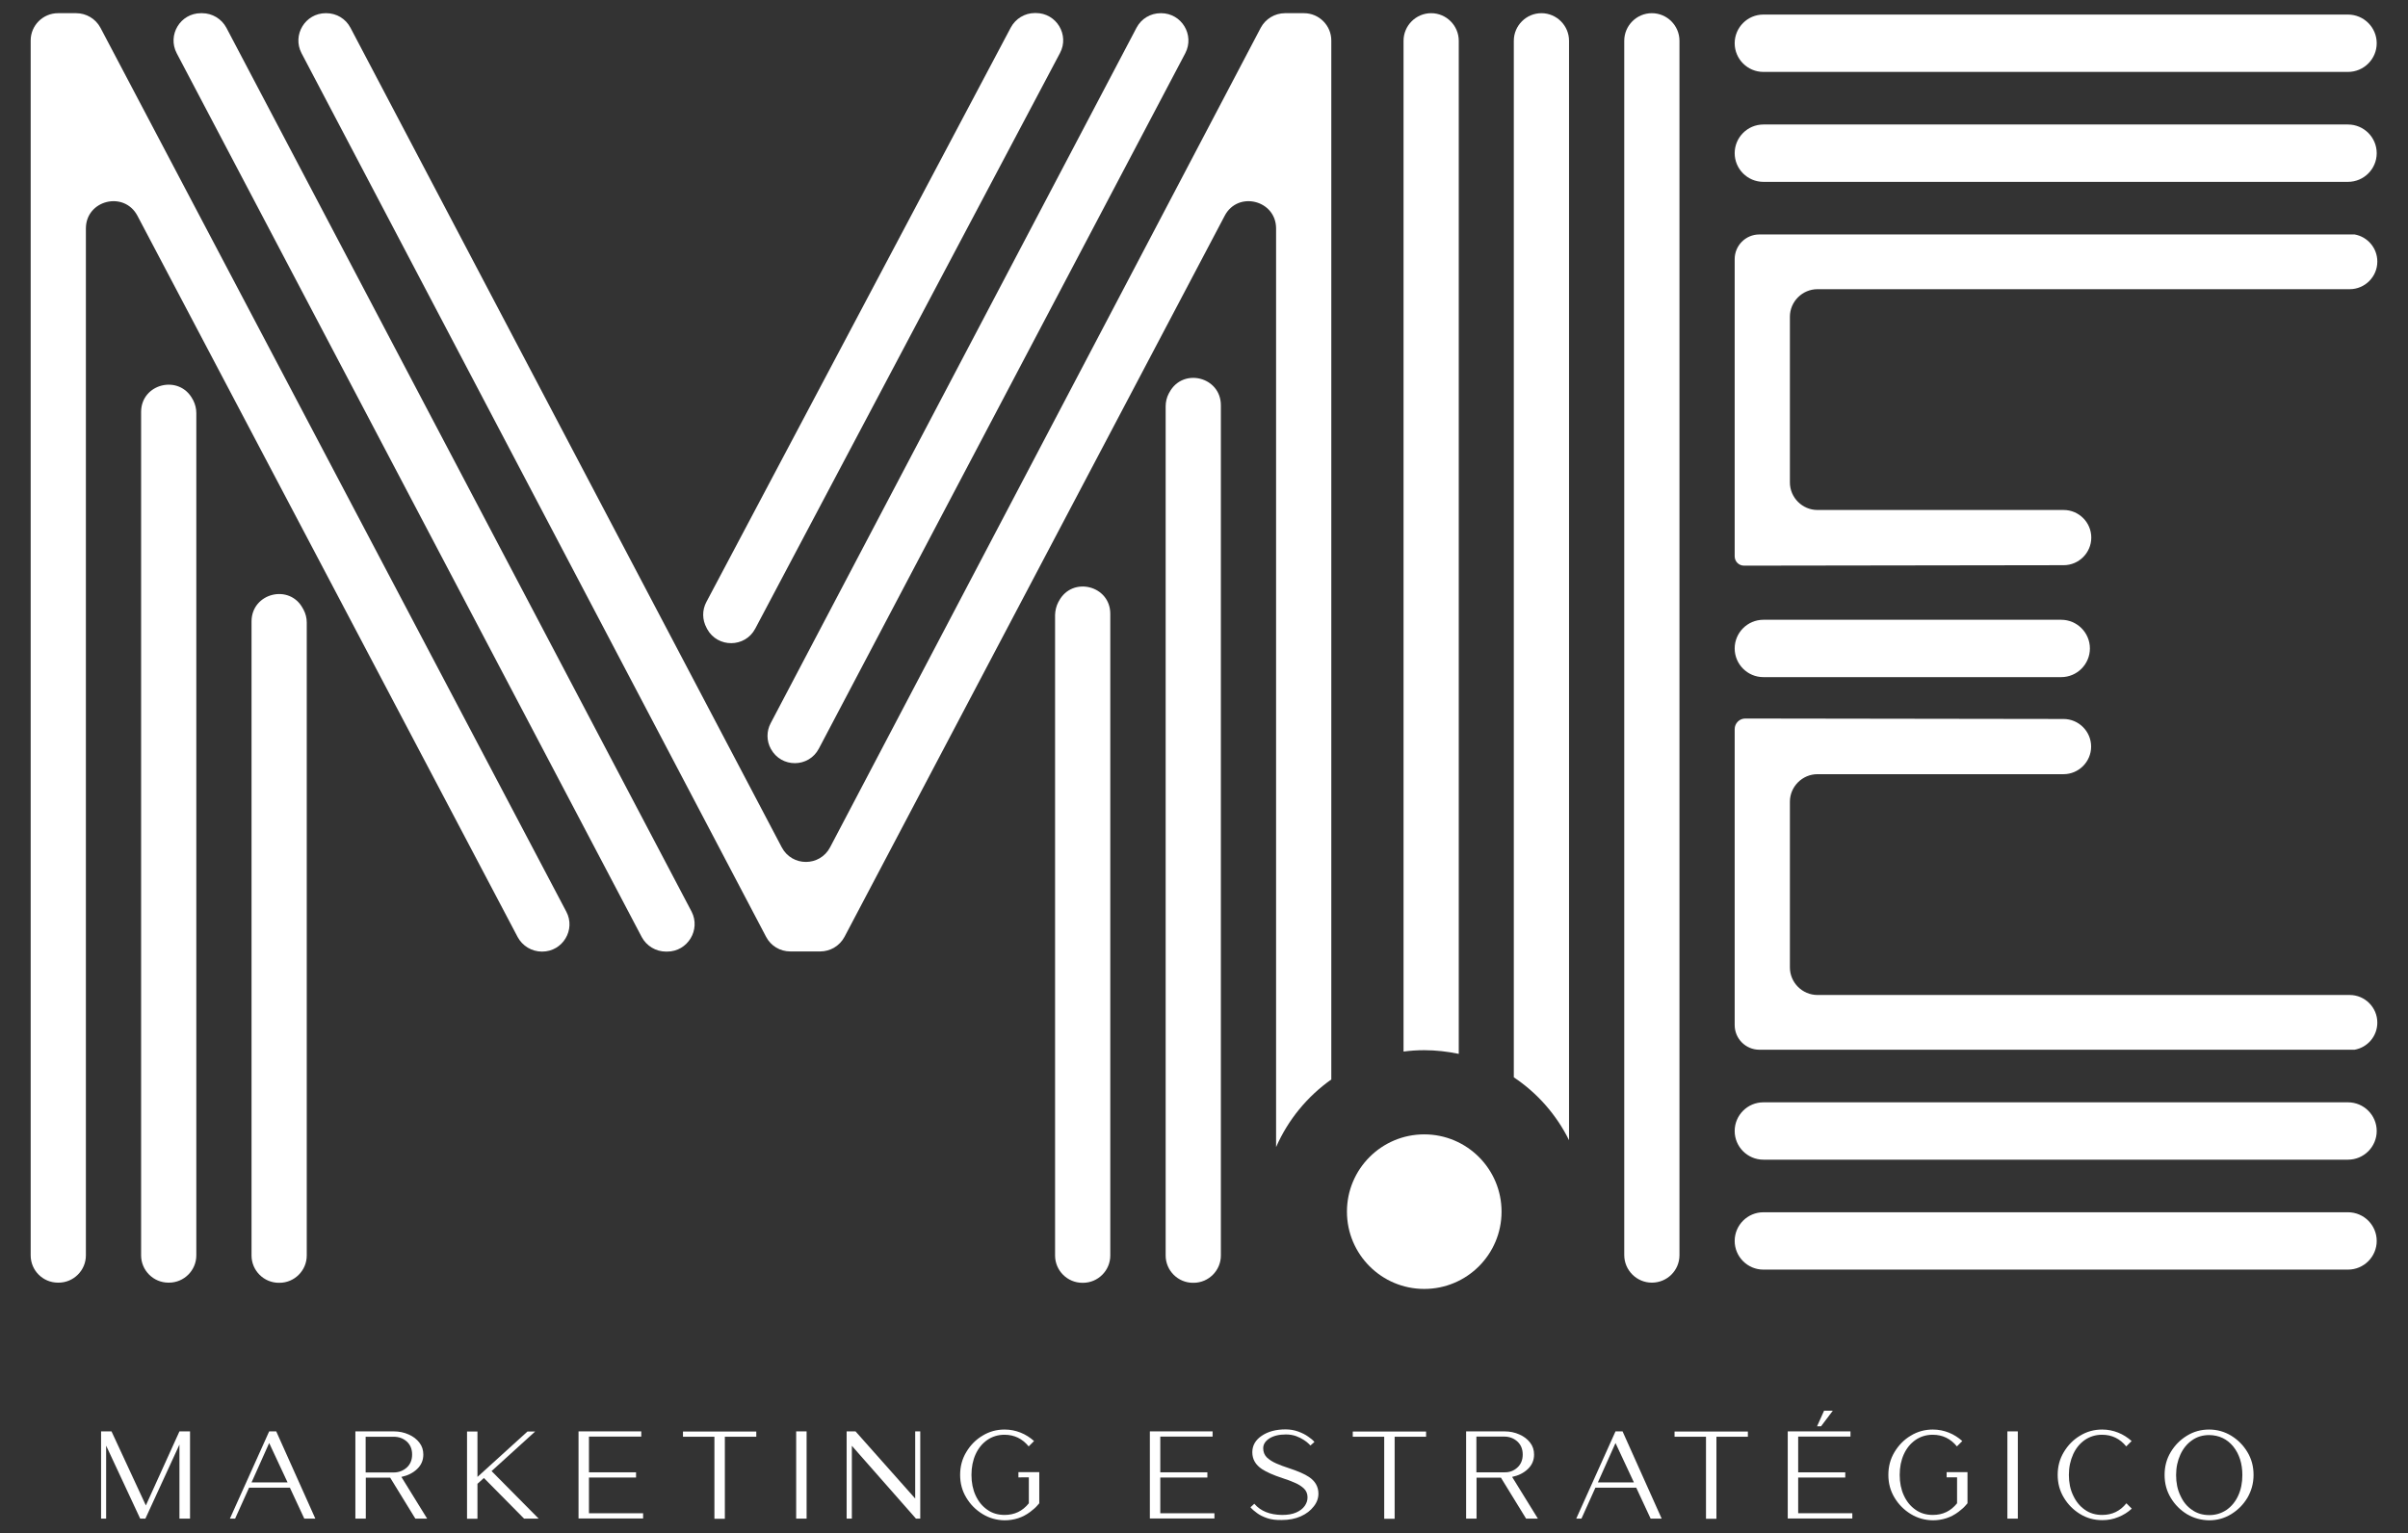 <?xml version="1.0" encoding="utf-8"?>
<!-- Generator: Adobe Illustrator 24.1.3, SVG Export Plug-In . SVG Version: 6.00 Build 0)  -->
<svg version="1.1" id="Layer_1" xmlns="http://www.w3.org/2000/svg" xmlns:xlink="http://www.w3.org/1999/xlink" x="0px" y="0px"
	 viewBox="0 0 157 100" style="enable-background:new 0 0 157 100;" xml:space="preserve">
<rect x="0" y="0" width="157" height="100" fill="#333333" stroke="none"/>
<style type="text/css">
	.st0{fill:#FFFFFF;}
</style>
<g>
	<g>
		<path class="st0" d="M11.7,99.04v-4.83l-2.22,4.83H9.14l-2.22-4.76v4.76H6.59v-5.69h0.68l2.24,4.83l2.19-4.83h0.69v5.69H11.7z"/>
		<path class="st0" d="M19.84,99.04l-0.94-2.02h-2.66l-0.91,2.02h-0.34l2.56-5.69h0.46l2.55,5.69H19.84z M17.55,94.11l-1.15,2.57
			h2.35L17.55,94.11z"/>
		<path class="st0" d="M27.08,99.04l-1.64-2.67h-1.59v2.67h-0.68v-5.69h2.5c0.36,0,0.68,0.07,0.97,0.2c0.3,0.13,0.53,0.31,0.7,0.53
			c0.18,0.23,0.26,0.49,0.26,0.78c0,0.37-0.13,0.68-0.4,0.94c-0.27,0.26-0.61,0.43-1.03,0.52l1.68,2.72H27.08z M26.52,95.71
			c0.23-0.21,0.35-0.49,0.35-0.85c0-0.36-0.12-0.64-0.35-0.85C26.28,93.8,26,93.7,25.66,93.7h-1.82v2.33h1.82
			C26,96.03,26.28,95.92,26.52,95.71z"/>
		<path class="st0" d="M34.17,99.04l-2.62-2.65l-0.42,0.38v2.28h-0.68v-5.69h0.68v2.96l3.26-2.96h0.5l-2.84,2.58l3.07,3.1H34.17z"/>
		<path class="st0" d="M37.72,99.04v-5.69h4.09v0.34h-3.41v2.33h3.07v0.34h-3.07v2.33h3.53v0.34H37.72z"/>
		<path class="st0" d="M46.58,99.04V93.7h-2.05v-0.34h4.78v0.34h-2.05v5.35H46.58z"/>
		<path class="st0" d="M51.91,99.04v-5.69h0.68v5.69H51.91z"/>
		<path class="st0" d="M59.72,99.04l-4.18-4.75v4.75h-0.34v-5.69h0.58l3.89,4.38v-4.38H60v5.69H59.72z"/>
		<path class="st0" d="M64.06,98.74c-0.44-0.27-0.79-0.62-1.06-1.07c-0.27-0.45-0.4-0.94-0.4-1.48c0-0.55,0.13-1.04,0.4-1.49
			c0.27-0.45,0.62-0.81,1.06-1.07c0.44-0.27,0.92-0.4,1.44-0.4c0.37,0,0.71,0.07,1.04,0.2c0.33,0.13,0.62,0.32,0.88,0.55l-0.35,0.35
			c-0.41-0.5-0.93-0.76-1.58-0.76c-0.42,0-0.8,0.12-1.12,0.34c-0.33,0.23-0.58,0.54-0.76,0.93c-0.18,0.4-0.27,0.84-0.27,1.35
			c0,0.5,0.09,0.95,0.27,1.34c0.18,0.39,0.43,0.7,0.76,0.93c0.32,0.23,0.7,0.34,1.13,0.34c0.65,0,1.17-0.25,1.58-0.76v-1.69H66.4
			v-0.34h1.36v2.03l-0.15,0.17c-0.1,0.12-0.25,0.24-0.44,0.39c-0.49,0.37-1.05,0.55-1.68,0.55C64.98,99.14,64.5,99.01,64.06,98.74z"
			/>
		<path class="st0" d="M74.97,99.04v-5.69h4.09v0.34h-3.41v2.33h3.07v0.34h-3.07v2.33h3.53v0.34H74.97z"/>
		<path class="st0" d="M82.62,99.01c-0.26-0.09-0.49-0.2-0.66-0.33c-0.18-0.13-0.32-0.25-0.43-0.38l0.25-0.23
			c0.41,0.48,1.01,0.72,1.81,0.73c0.37,0,0.67-0.05,0.92-0.16c0.25-0.11,0.43-0.25,0.55-0.42c0.13-0.18,0.19-0.36,0.19-0.57
			c0-0.23-0.08-0.42-0.23-0.57c-0.16-0.15-0.36-0.28-0.6-0.38c-0.25-0.11-0.51-0.21-0.8-0.3c-0.61-0.2-1.05-0.4-1.34-0.59
			c-0.42-0.28-0.63-0.64-0.63-1.1c0-0.44,0.21-0.8,0.61-1.07c0.41-0.28,0.93-0.42,1.56-0.42c0.3,0,0.57,0.05,0.82,0.14
			c0.25,0.09,0.47,0.2,0.65,0.33c0.18,0.12,0.32,0.24,0.41,0.35l-0.26,0.23l-0.11-0.11c-0.08-0.08-0.18-0.16-0.32-0.25
			c-0.14-0.09-0.31-0.18-0.5-0.25c-0.2-0.07-0.42-0.11-0.67-0.11c-0.45,0-0.81,0.09-1.08,0.26c-0.27,0.18-0.4,0.39-0.4,0.64
			c0,0.24,0.08,0.44,0.24,0.6c0.16,0.15,0.36,0.28,0.61,0.39c0.25,0.11,0.52,0.21,0.8,0.3c0.61,0.2,1.05,0.39,1.33,0.58
			c0.41,0.27,0.62,0.64,0.62,1.09c0,0.3-0.1,0.58-0.31,0.84c-0.2,0.26-0.48,0.48-0.84,0.64c-0.36,0.16-0.77,0.24-1.24,0.24
			C83.2,99.14,82.89,99.1,82.62,99.01z"/>
		<path class="st0" d="M90.25,99.04V93.7h-2.05v-0.34h4.78v0.34h-2.05v5.35H90.25z"/>
		<path class="st0" d="M99.5,99.04l-1.64-2.67h-1.59v2.67h-0.68v-5.69h2.5c0.36,0,0.68,0.07,0.97,0.2c0.3,0.13,0.53,0.31,0.7,0.53
			c0.18,0.23,0.26,0.49,0.26,0.78c0,0.37-0.13,0.68-0.4,0.94c-0.27,0.26-0.61,0.43-1.03,0.52l1.68,2.72H99.5z M98.93,95.71
			c0.23-0.21,0.35-0.49,0.35-0.85c0-0.36-0.12-0.64-0.35-0.85c-0.23-0.21-0.52-0.32-0.85-0.32h-1.82v2.33h1.82
			C98.42,96.03,98.7,95.92,98.93,95.71z"/>
		<path class="st0" d="M107.62,99.04l-0.94-2.02h-2.66l-0.91,2.02h-0.34l2.56-5.69h0.46l2.55,5.69H107.62z M105.33,94.11l-1.15,2.57
			h2.35L105.33,94.11z"/>
		<path class="st0" d="M111.23,99.04V93.7h-2.05v-0.34h4.78v0.34h-2.05v5.35H111.23z"/>
		<path class="st0" d="M116.56,99.04v-5.69h4.09v0.34h-3.41v2.33h3.07v0.34h-3.07v2.33h3.53v0.34H116.56z M118.93,92h0.57
			l-0.77,1.02h-0.26L118.93,92z"/>
		<path class="st0" d="M124.58,98.74c-0.44-0.27-0.79-0.62-1.06-1.07c-0.27-0.45-0.4-0.94-0.4-1.48c0-0.55,0.13-1.04,0.4-1.49
			c0.27-0.45,0.62-0.81,1.06-1.07c0.44-0.27,0.92-0.4,1.44-0.4c0.37,0,0.71,0.07,1.04,0.2c0.33,0.13,0.62,0.32,0.88,0.55l-0.35,0.35
			c-0.41-0.5-0.93-0.76-1.58-0.76c-0.42,0-0.8,0.12-1.12,0.34c-0.33,0.23-0.58,0.54-0.76,0.93c-0.18,0.4-0.27,0.84-0.27,1.35
			c0,0.5,0.09,0.95,0.27,1.34c0.18,0.39,0.43,0.7,0.76,0.93c0.32,0.23,0.7,0.34,1.13,0.34c0.65,0,1.17-0.25,1.58-0.76v-1.69h-0.68
			v-0.34h1.36v2.03l-0.15,0.17c-0.1,0.12-0.25,0.24-0.44,0.39c-0.49,0.37-1.05,0.55-1.68,0.55
			C125.5,99.14,125.02,99.01,124.58,98.74z"/>
		<path class="st0" d="M130.88,99.04v-5.69h0.68v5.69H130.88z"/>
		<path class="st0" d="M135.62,98.74c-0.44-0.27-0.79-0.62-1.06-1.07c-0.27-0.45-0.4-0.94-0.4-1.48c0-0.55,0.13-1.04,0.4-1.49
			c0.27-0.45,0.62-0.81,1.06-1.07c0.44-0.27,0.92-0.4,1.44-0.4c0.37,0,0.71,0.07,1.04,0.2c0.33,0.13,0.62,0.32,0.88,0.55l-0.35,0.35
			c-0.41-0.5-0.93-0.76-1.58-0.76c-0.42,0-0.8,0.12-1.12,0.34c-0.33,0.23-0.58,0.54-0.76,0.93c-0.18,0.4-0.28,0.84-0.28,1.35
			c0,0.5,0.09,0.95,0.28,1.34c0.18,0.39,0.43,0.7,0.76,0.93c0.32,0.23,0.7,0.34,1.13,0.34c0.65,0,1.17-0.25,1.58-0.76l0.35,0.35
			c-0.26,0.24-0.55,0.42-0.88,0.55c-0.33,0.14-0.67,0.2-1.04,0.2C136.54,99.14,136.06,99.01,135.62,98.74z"/>
		<path class="st0" d="M142.59,98.75c-0.44-0.27-0.79-0.62-1.06-1.07c-0.27-0.45-0.4-0.94-0.4-1.49c0-0.55,0.13-1.04,0.4-1.49
			c0.27-0.45,0.62-0.8,1.06-1.07c0.44-0.27,0.92-0.4,1.44-0.4c0.53,0,1.01,0.14,1.44,0.4c0.44,0.27,0.79,0.62,1.06,1.07
			c0.27,0.45,0.4,0.94,0.4,1.49c0,0.55-0.14,1.04-0.4,1.49c-0.27,0.45-0.62,0.8-1.06,1.07c-0.44,0.27-0.92,0.4-1.44,0.4
			C143.51,99.14,143.03,99.01,142.59,98.75z M145.17,98.47c0.33-0.23,0.58-0.54,0.76-0.93c0.18-0.39,0.27-0.84,0.27-1.34
			c0-0.75-0.2-1.37-0.59-1.86c-0.4-0.49-0.92-0.74-1.57-0.75c-0.42,0-0.8,0.11-1.12,0.34c-0.33,0.23-0.58,0.54-0.76,0.93
			c-0.18,0.39-0.28,0.84-0.28,1.34c0,0.5,0.09,0.95,0.28,1.34c0.18,0.4,0.43,0.71,0.76,0.93c0.32,0.23,0.7,0.34,1.13,0.34
			C144.47,98.81,144.84,98.69,145.17,98.47z"/>
	</g>
	<path class="st0" d="M35.35,62.06h-0.02c-0.66,0-1.27-0.37-1.58-0.95L8.96,14.07C8.09,12.43,5.6,13.05,5.6,14.9v66.97
		c0,0.98-0.8,1.78-1.78,1.78H3.78C2.8,83.65,2,82.86,2,81.87V2.64c0-0.98,0.8-1.78,1.78-1.78h1.19c0.66,0,1.27,0.37,1.58,0.95
		l30.37,57.64C37.55,60.63,36.69,62.06,35.35,62.06z"/>
	<path class="st0" d="M12.56,26.04l0.04,0.07c0.13,0.26,0.2,0.54,0.2,0.83v54.93c0,0.98-0.8,1.78-1.78,1.78h-0.04
		c-0.98,0-1.78-0.8-1.78-1.78v-55C9.2,25.01,11.69,24.4,12.56,26.04z"/>
	<path class="st0" d="M43.5,62.06h-0.08c-0.66,0-1.27-0.37-1.58-0.95L11.52,3.47c-0.62-1.19,0.24-2.61,1.58-2.61h0.08
		c0.66,0,1.27,0.37,1.58,0.95l30.33,57.64C45.7,60.63,44.84,62.06,43.5,62.06z"/>
	<path class="st0" d="M19.75,39.69l0.04,0.07C19.93,40.02,20,40.31,20,40.6v41.28c0,0.98-0.8,1.78-1.78,1.78h-0.04
		c-0.98,0-1.78-0.8-1.78-1.78V40.53C16.4,38.67,18.89,38.05,19.75,39.69z"/>
	<path class="st0" d="M46.11,41.03l-0.04-0.08c-0.29-0.53-0.3-1.16-0.01-1.7L65.9,1.8c0.31-0.58,0.91-0.95,1.57-0.95h0.07
		c1.34,0,2.2,1.43,1.57,2.61L49.24,41C48.58,42.25,46.79,42.26,46.11,41.03z"/>
	<path class="st0" d="M50.26,48.84L50.26,48.84c-0.29-0.52-0.29-1.16-0.01-1.68L74.1,1.81c0.31-0.59,0.91-0.95,1.58-0.95h0.02
		c1.34,0,2.2,1.42,1.58,2.61L53.39,48.82C52.73,50.08,50.94,50.09,50.26,48.84z"/>
	<path class="st0" d="M69,39.27l0.04-0.07c0.87-1.64,3.35-1.02,3.35,0.83v41.85c0,0.98-0.8,1.78-1.78,1.78h-0.04
		c-0.98,0-1.78-0.8-1.78-1.78V40.1C68.8,39.81,68.87,39.52,69,39.27z"/>
	<path class="st0" d="M76.2,25.67l0.04-0.07c0.87-1.65,3.36-1.03,3.36,0.83v55.45c0,0.98-0.8,1.78-1.78,1.78h-0.04
		c-0.98,0-1.78-0.8-1.78-1.78V26.5C76,26.21,76.07,25.92,76.2,25.67z"/>
	<path class="st0" d="M107.7,83.65L107.7,83.65c-0.99,0-1.8-0.81-1.8-1.8V2.66c0-0.99,0.81-1.8,1.8-1.8h0c0.99,0,1.8,0.81,1.8,1.8
		v79.2C109.5,82.85,108.7,83.65,107.7,83.65z"/>
	<path class="st0" d="M102.3,74.36V2.66c0-0.99-0.81-1.8-1.8-1.8h0c-0.99,0-1.8,0.81-1.8,1.8v67.6
		C100.23,71.28,101.48,72.7,102.3,74.36z"/>
	<path class="st0" d="M92.86,68.49c0.77,0,1.52,0.09,2.25,0.24V2.66c0-0.99-0.81-1.8-1.8-1.8c-0.99,0-1.8,0.81-1.8,1.8v65.92
		C91.95,68.52,92.4,68.49,92.86,68.49z"/>
	<path class="st0" d="M83.2,14.9v59.91c0.78-1.78,2.03-3.3,3.6-4.41V2.64c0-0.98-0.8-1.78-1.78-1.78h-1.24
		c-0.66,0-1.27,0.37-1.58,0.95L54.12,55.26c-0.67,1.27-2.48,1.27-3.15,0L22.85,1.81c-0.31-0.59-0.91-0.95-1.58-0.95h-0.03
		c-1.34,0-2.2,1.42-1.58,2.61L49.95,61.1c0.31,0.59,0.91,0.95,1.58,0.95h1.95c0.66,0,1.27-0.37,1.58-0.95l24.79-47.03
		C80.71,12.43,83.2,13.05,83.2,14.9z"/>
	<circle class="st0" cx="92.86" cy="79.02" r="5.04"/>
	<path class="st0" d="M153.09,11.86h-38.12c-1.03,0-1.87-0.84-1.87-1.87v0c0-1.03,0.84-1.87,1.87-1.87h38.12
		c1.03,0,1.87,0.84,1.87,1.87v0C154.96,11.02,154.12,11.86,153.09,11.86z"/>
	<path class="st0" d="M153.09,4.69h-38.12c-1.03,0-1.87-0.84-1.87-1.87v0c0-1.03,0.84-1.87,1.87-1.87h38.12
		c1.03,0,1.87,0.84,1.87,1.87v0C154.96,3.85,154.12,4.69,153.09,4.69z"/>
	<path class="st0" d="M153.52,15.29h-38.81c-0.89,0-1.61,0.72-1.61,1.61v19.38c0,0.34,0.27,0.61,0.61,0.61l20.84-0.03
		c0.99,0,1.8-0.81,1.8-1.8v0c0-0.99-0.81-1.8-1.8-1.8H118.5c-0.99,0-1.8-0.81-1.8-1.8v-10.8c0-0.99,0.81-1.8,1.8-1.8h34.7
		c0.99,0,1.8-0.81,1.8-1.8v0C155,16.17,154.36,15.44,153.52,15.29z"/>
	<path class="st0" d="M153.09,71.89h-38.12c-1.03,0-1.87,0.84-1.87,1.87l0,0c0,1.03,0.84,1.87,1.87,1.87h38.12
		c1.03,0,1.87-0.84,1.87-1.87l0,0C154.96,72.73,154.12,71.89,153.09,71.89z"/>
	<path class="st0" d="M153.09,79.06h-38.12c-1.03,0-1.87,0.84-1.87,1.87v0c0,1.03,0.84,1.87,1.87,1.87h38.12
		c1.03,0,1.87-0.84,1.87-1.87v0C154.96,79.9,154.12,79.06,153.09,79.06z"/>
	<path class="st0" d="M153.52,68.46h-38.81c-0.89,0-1.61-0.72-1.61-1.61v-19.3c0-0.38,0.31-0.69,0.69-0.69l20.75,0.03
		c0.99,0,1.8,0.81,1.8,1.8v0c0,0.99-0.81,1.8-1.8,1.8H118.5c-0.99,0-1.8,0.81-1.8,1.8v10.8c0,0.99,0.81,1.8,1.8,1.8h34.7
		c0.99,0,1.8,0.81,1.8,1.8v0C155,67.58,154.36,68.31,153.52,68.46z"/>
	<path class="st0" d="M134.39,44.16h-19.42c-1.03,0-1.87-0.84-1.87-1.87v0c0-1.03,0.84-1.87,1.87-1.87h19.42
		c1.03,0,1.87,0.84,1.87,1.87v0C136.26,43.32,135.42,44.16,134.39,44.16z"/>
</g>
</svg>
